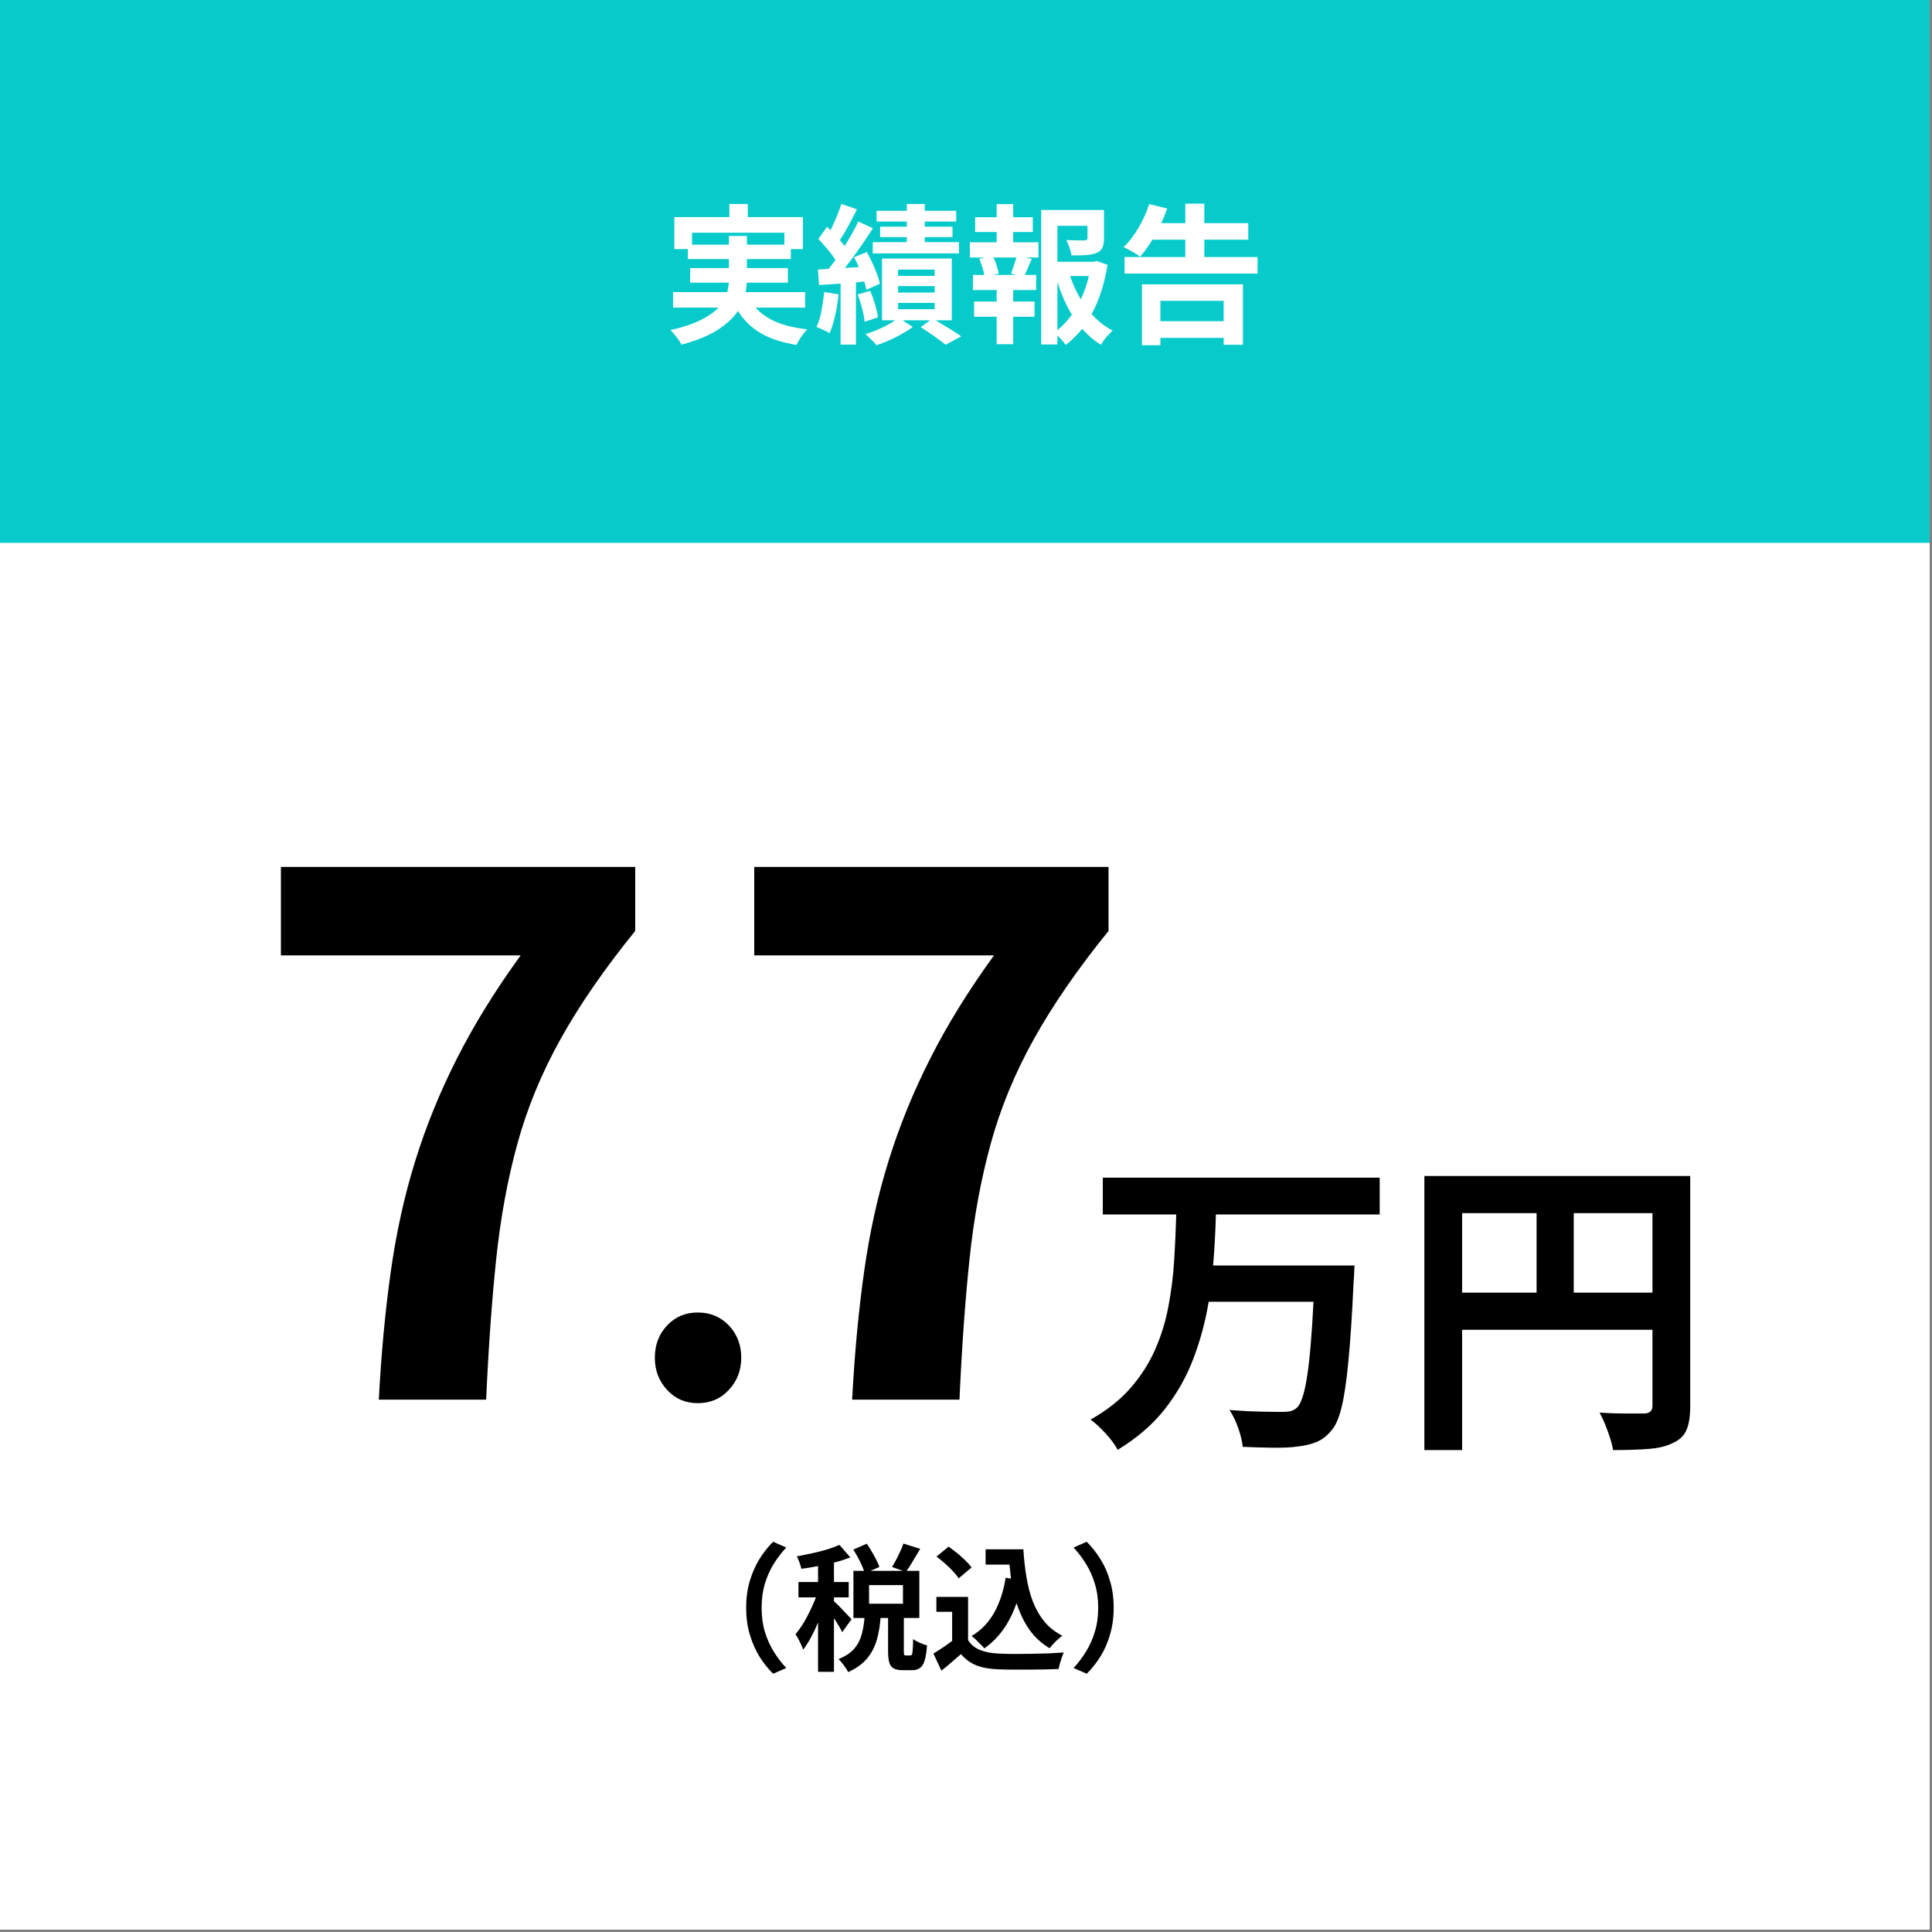 <?xml version="1.0" encoding="UTF-8"?> <svg xmlns="http://www.w3.org/2000/svg" xmlns:xlink="http://www.w3.org/1999/xlink" width="273" zoomAndPan="magnify" viewBox="0 0 204.75 204.75" height="273" preserveAspectRatio="xMidYMid meet" version="1.0"><rect x="0" y="0" width="204.75" height="204.75" fill="#808080" stroke="none"/><defs><g></g><clipPath id="68f15f1dfc"><path d="M 0 0 L 204.5 0 L 204.5 204.5 L 0 204.5 Z M 0 0 " clip-rule="nonzero"></path></clipPath><clipPath id="dcbeea8c8b"><path d="M 0 0 L 204.5 0 L 204.5 57.531 L 0 57.531 Z M 0 0 " clip-rule="nonzero"></path></clipPath></defs><g clip-path="url(#68f15f1dfc)"><path fill="#ffffff" d="M 0 0 L 204.5 0 L 204.5 204.5 L 0 204.5 Z M 0 0 " fill-opacity="1" fill-rule="nonzero"></path><path fill="#ffffff" d="M 0 0 L 204.5 0 L 204.5 204.5 L 0 204.5 Z M 0 0 " fill-opacity="1" fill-rule="nonzero"></path></g><g clip-path="url(#dcbeea8c8b)"><path fill="#06cbca" d="M 0 0 L 204.5 0 L 204.5 57.531 L 0 57.531 Z M 0 0 " fill-opacity="1" fill-rule="nonzero"></path></g><g fill="#000000" fill-opacity="1"><g transform="translate(69.404, 175.926)"><g><path d="M 12.531 1.453 C 12.008 0.941 11.531 0.344 11.094 -0.344 C 10.664 -1.039 10.32 -1.82 10.062 -2.688 C 9.801 -3.551 9.672 -4.504 9.672 -5.547 C 9.672 -6.578 9.801 -7.523 10.062 -8.391 C 10.32 -9.254 10.664 -10.031 11.094 -10.719 C 11.531 -11.414 12.008 -12.02 12.531 -12.531 L 13.922 -11.922 C 13.43 -11.398 12.988 -10.82 12.594 -10.188 C 12.207 -9.562 11.895 -8.863 11.656 -8.094 C 11.426 -7.32 11.312 -6.473 11.312 -5.547 C 11.312 -4.609 11.426 -3.754 11.656 -2.984 C 11.895 -2.223 12.207 -1.523 12.594 -0.891 C 12.988 -0.254 13.43 0.32 13.922 0.844 Z M 12.531 1.453 "></path></g></g></g><g fill="#000000" fill-opacity="1"><g transform="translate(83.976, 175.926)"><g><path d="M 6.266 -4.312 L 5.281 -2.953 C 5.188 -3.148 5.062 -3.379 4.906 -3.641 C 4.75 -3.898 4.582 -4.164 4.406 -4.438 L 4.406 1.25 L 2.719 1.25 L 2.719 -3.984 C 2.488 -3.422 2.238 -2.891 1.969 -2.391 C 1.695 -1.891 1.422 -1.457 1.141 -1.094 C 1.055 -1.344 0.938 -1.625 0.781 -1.938 C 0.625 -2.258 0.473 -2.523 0.328 -2.734 C 0.742 -3.211 1.141 -3.805 1.516 -4.516 C 1.891 -5.223 2.219 -5.93 2.5 -6.641 L 0.641 -6.641 L 0.641 -8.266 L 2.719 -8.266 L 2.719 -9.953 C 2.426 -9.898 2.129 -9.848 1.828 -9.797 C 1.523 -9.742 1.234 -9.703 0.953 -9.672 C 0.91 -9.859 0.844 -10.082 0.75 -10.344 C 0.656 -10.602 0.562 -10.816 0.469 -10.984 C 1 -11.086 1.539 -11.195 2.094 -11.312 C 2.656 -11.438 3.188 -11.57 3.688 -11.719 C 4.188 -11.875 4.617 -12.035 4.984 -12.203 L 6.141 -10.875 C 5.879 -10.781 5.602 -10.68 5.312 -10.578 C 5.02 -10.484 4.719 -10.398 4.406 -10.328 L 4.406 -8.266 L 5.969 -8.266 L 5.969 -6.641 L 4.406 -6.641 L 4.406 -6.219 C 4.5 -6.145 4.633 -6.02 4.812 -5.844 C 5 -5.664 5.188 -5.473 5.375 -5.266 C 5.57 -5.055 5.754 -4.863 5.922 -4.688 C 6.086 -4.52 6.203 -4.395 6.266 -4.312 Z M 11.719 -5.969 L 11.719 -7.938 L 8.125 -7.938 L 8.125 -5.969 Z M 12.031 -0.484 L 12.5 -0.484 C 12.57 -0.484 12.629 -0.52 12.672 -0.594 C 12.711 -0.676 12.738 -0.836 12.75 -1.078 C 12.77 -1.328 12.785 -1.707 12.797 -2.219 C 12.961 -2.094 13.195 -1.961 13.5 -1.828 C 13.801 -1.691 14.055 -1.602 14.266 -1.562 C 14.223 -0.875 14.141 -0.336 14.016 0.047 C 13.898 0.43 13.734 0.695 13.516 0.844 C 13.305 1 13.031 1.078 12.688 1.078 L 11.719 1.078 C 11.289 1.078 10.961 1.016 10.734 0.891 C 10.504 0.766 10.348 0.551 10.266 0.25 C 10.18 -0.039 10.141 -0.441 10.141 -0.953 L 10.141 -4.453 L 9.344 -4.453 C 9.281 -3.609 9.145 -2.828 8.938 -2.109 C 8.727 -1.391 8.391 -0.742 7.922 -0.172 C 7.453 0.398 6.781 0.883 5.906 1.281 C 5.812 1.07 5.66 0.832 5.453 0.562 C 5.254 0.289 5.066 0.07 4.891 -0.094 C 5.617 -0.395 6.172 -0.758 6.547 -1.188 C 6.922 -1.625 7.18 -2.113 7.328 -2.656 C 7.484 -3.207 7.586 -3.805 7.641 -4.453 L 6.469 -4.453 L 6.469 -9.453 L 7.594 -9.453 C 7.477 -9.773 7.316 -10.145 7.109 -10.562 C 6.898 -10.977 6.68 -11.359 6.453 -11.703 L 7.891 -12.328 C 8.148 -11.941 8.406 -11.52 8.656 -11.062 C 8.914 -10.602 9.102 -10.203 9.219 -9.859 L 8.281 -9.453 L 11.703 -9.453 L 10.562 -9.859 C 10.77 -10.191 10.988 -10.594 11.219 -11.062 C 11.457 -11.539 11.641 -11.969 11.766 -12.344 L 13.547 -11.781 C 13.297 -11.363 13.047 -10.945 12.797 -10.531 C 12.555 -10.113 12.328 -9.754 12.109 -9.453 L 13.453 -9.453 L 13.453 -4.453 L 11.812 -4.453 L 11.812 -0.969 C 11.812 -0.75 11.82 -0.613 11.844 -0.562 C 11.863 -0.508 11.926 -0.484 12.031 -0.484 Z M 12.031 -0.484 "></path></g></g></g><g fill="#000000" fill-opacity="1"><g transform="translate(98.548, 175.926)"><g><path d="M 8.031 -8.719 L 8.594 -8.625 C 8.57 -8.875 8.547 -9.117 8.516 -9.359 C 8.484 -9.609 8.457 -9.859 8.438 -10.109 L 5.906 -10.109 L 5.906 -11.734 L 9.906 -11.734 C 9.969 -10.703 10.078 -9.719 10.234 -8.781 C 10.391 -7.844 10.617 -6.973 10.922 -6.172 C 11.234 -5.379 11.641 -4.676 12.141 -4.062 C 12.648 -3.457 13.281 -2.961 14.031 -2.578 C 13.832 -2.43 13.598 -2.227 13.328 -1.969 C 13.066 -1.707 12.852 -1.469 12.688 -1.25 C 11.789 -1.789 11.062 -2.469 10.5 -3.281 C 9.945 -4.094 9.508 -5.008 9.188 -6.031 C 8.82 -4.988 8.359 -4.066 7.797 -3.266 C 7.234 -2.461 6.555 -1.785 5.766 -1.234 C 5.672 -1.359 5.539 -1.5 5.375 -1.656 C 5.219 -1.82 5.051 -1.988 4.875 -2.156 C 4.707 -2.32 4.555 -2.453 4.422 -2.547 C 5.441 -3.148 6.242 -3.984 6.828 -5.047 C 7.41 -6.109 7.812 -7.332 8.031 -8.719 Z M 4.422 -9.812 L 3.047 -8.656 C 2.898 -8.895 2.695 -9.148 2.438 -9.422 C 2.176 -9.703 1.895 -9.973 1.594 -10.234 C 1.289 -10.504 0.992 -10.75 0.703 -10.969 L 1.984 -12.016 C 2.273 -11.805 2.578 -11.578 2.891 -11.328 C 3.203 -11.078 3.492 -10.816 3.766 -10.547 C 4.035 -10.285 4.254 -10.039 4.422 -9.812 Z M 4.047 -6.688 L 4.047 -2.109 C 4.348 -1.629 4.77 -1.281 5.312 -1.062 C 5.852 -0.844 6.504 -0.719 7.266 -0.688 C 7.691 -0.664 8.195 -0.648 8.781 -0.641 C 9.375 -0.641 9.992 -0.645 10.641 -0.656 C 11.285 -0.664 11.914 -0.68 12.531 -0.703 C 13.145 -0.734 13.695 -0.766 14.188 -0.797 C 14.125 -0.66 14.055 -0.488 13.984 -0.281 C 13.91 -0.07 13.844 0.141 13.781 0.359 C 13.719 0.586 13.672 0.785 13.641 0.953 C 13.203 0.973 12.707 0.988 12.156 1 C 11.602 1.008 11.031 1.016 10.438 1.016 C 9.844 1.023 9.27 1.023 8.719 1.016 C 8.164 1.016 7.672 1.004 7.234 0.984 C 6.336 0.953 5.578 0.816 4.953 0.578 C 4.328 0.336 3.773 -0.062 3.297 -0.625 C 2.973 -0.344 2.645 -0.062 2.312 0.219 C 1.988 0.508 1.625 0.812 1.219 1.125 L 0.375 -0.688 C 0.688 -0.875 1.016 -1.082 1.359 -1.312 C 1.703 -1.539 2.035 -1.781 2.359 -2.031 L 2.359 -5.109 L 0.688 -5.109 L 0.688 -6.688 Z M 4.047 -6.688 "></path></g></g></g><g fill="#000000" fill-opacity="1"><g transform="translate(113.12, 175.926)"><g><path d="M 2.047 -12.531 C 2.566 -12.02 3.047 -11.414 3.484 -10.719 C 3.922 -10.031 4.266 -9.254 4.516 -8.391 C 4.773 -7.523 4.906 -6.578 4.906 -5.547 C 4.906 -4.504 4.773 -3.551 4.516 -2.688 C 4.266 -1.82 3.922 -1.039 3.484 -0.344 C 3.047 0.344 2.566 0.941 2.047 1.453 L 0.656 0.844 C 1.145 0.32 1.582 -0.254 1.969 -0.891 C 2.363 -1.523 2.676 -2.223 2.906 -2.984 C 3.145 -3.754 3.266 -4.609 3.266 -5.547 C 3.266 -6.473 3.145 -7.32 2.906 -8.094 C 2.676 -8.863 2.363 -9.562 1.969 -10.188 C 1.582 -10.82 1.145 -11.398 0.656 -11.922 Z M 2.047 -12.531 "></path></g></g></g><g fill="#000000" fill-opacity="1"><g transform="translate(114.843, 150.803)"><g><path d="M 31.375 -22.094 L 14.016 -22.094 C 13.992 -21.207 13.957 -20.312 13.906 -19.406 C 13.863 -18.508 13.801 -17.602 13.719 -16.688 L 28.703 -16.688 C 28.703 -16.688 28.695 -16.57 28.688 -16.344 C 28.676 -16.125 28.664 -15.875 28.656 -15.594 C 28.645 -15.32 28.629 -15.098 28.609 -14.922 C 28.453 -11.516 28.27 -8.738 28.062 -6.594 C 27.863 -4.445 27.617 -2.797 27.328 -1.641 C 27.047 -0.484 26.68 0.336 26.234 0.828 C 25.742 1.41 25.211 1.812 24.641 2.031 C 24.078 2.258 23.414 2.414 22.656 2.5 C 22.008 2.594 21.156 2.633 20.094 2.625 C 19.039 2.613 17.961 2.582 16.859 2.531 C 16.805 1.957 16.648 1.301 16.391 0.562 C 16.141 -0.164 15.828 -0.812 15.453 -1.375 C 16.609 -1.281 17.703 -1.223 18.734 -1.203 C 19.773 -1.18 20.539 -1.172 21.031 -1.172 C 21.383 -1.172 21.676 -1.195 21.906 -1.25 C 22.145 -1.301 22.375 -1.422 22.594 -1.609 C 23.039 -2.023 23.398 -3.113 23.672 -4.875 C 23.953 -6.633 24.18 -9.289 24.359 -12.844 L 13.25 -12.844 C 12.914 -10.801 12.383 -8.816 11.656 -6.891 C 10.938 -4.961 9.93 -3.172 8.641 -1.516 C 7.348 0.141 5.672 1.594 3.609 2.844 C 3.316 2.301 2.891 1.723 2.328 1.109 C 1.773 0.504 1.242 0.016 0.734 -0.359 C 2.441 -1.316 3.848 -2.426 4.953 -3.688 C 6.055 -4.945 6.93 -6.312 7.578 -7.781 C 8.223 -9.25 8.691 -10.773 8.984 -12.359 C 9.285 -13.953 9.488 -15.57 9.594 -17.219 C 9.695 -18.863 9.77 -20.488 9.812 -22.094 L 2.031 -22.094 L 2.031 -26 L 31.375 -26 Z M 31.375 -22.094 "></path></g></g></g><g fill="#000000" fill-opacity="1"><g transform="translate(148.219, 150.803)"><g><path d="M 18.562 -13.812 L 26.906 -13.812 L 26.906 -22.234 L 18.562 -22.234 Z M 6.734 -22.234 L 6.734 -13.812 L 14.625 -13.812 L 14.625 -22.234 Z M 30.906 -26.172 L 30.906 -1.766 C 30.906 -0.68 30.77 0.16 30.5 0.766 C 30.238 1.367 29.75 1.828 29.031 2.141 C 28.363 2.473 27.52 2.676 26.5 2.75 C 25.477 2.832 24.223 2.875 22.734 2.875 C 22.641 2.312 22.445 1.633 22.156 0.844 C 21.875 0.062 21.586 -0.582 21.297 -1.094 C 22.254 -1.031 23.195 -1 24.125 -1 C 25.062 -1 25.695 -1 26.031 -1 C 26.613 -1.02 26.906 -1.285 26.906 -1.797 L 26.906 -9.875 L 6.734 -9.875 L 6.734 2.875 L 2.734 2.875 L 2.734 -26.172 Z M 30.906 -26.172 "></path></g></g></g><g fill="#000000" fill-opacity="1"><g transform="translate(25.959, 148.33)"><g><path d="M 14.188 0 C 14.445 -4.883 14.867 -9.398 15.453 -13.547 C 16.035 -17.691 16.898 -21.609 18.047 -25.297 C 19.191 -28.984 20.664 -32.602 22.469 -36.156 C 24.27 -39.719 26.52 -43.359 29.219 -47.078 L 3.812 -47.078 L 3.812 -56.453 L 41.359 -56.453 L 41.359 -49.672 C 38.098 -45.648 35.461 -41.832 33.453 -38.219 C 31.441 -34.613 29.914 -30.914 28.875 -27.125 C 27.832 -23.332 27.082 -19.25 26.625 -14.875 C 26.164 -10.5 25.812 -5.539 25.562 0 Z M 14.188 0 "></path></g></g></g><g fill="#000000" fill-opacity="1"><g transform="translate(65.837, 148.002)"><g><path d="M 8.109 0.703 C 6.805 0.703 5.723 0.234 4.859 -0.703 C 3.992 -1.641 3.562 -2.773 3.562 -4.109 C 3.562 -5.473 3.992 -6.613 4.859 -7.531 C 5.723 -8.445 6.805 -8.906 8.109 -8.906 C 9.441 -8.906 10.539 -8.445 11.406 -7.531 C 12.281 -6.613 12.719 -5.473 12.719 -4.109 C 12.719 -2.773 12.281 -1.641 11.406 -0.703 C 10.539 0.234 9.441 0.703 8.109 0.703 Z M 8.109 0.703 "></path></g></g></g><g fill="#000000" fill-opacity="1"><g transform="translate(76.121, 148.33)"><g><path d="M 14.188 0 C 14.445 -4.883 14.867 -9.398 15.453 -13.547 C 16.035 -17.691 16.898 -21.609 18.047 -25.297 C 19.191 -28.984 20.664 -32.602 22.469 -36.156 C 24.27 -39.719 26.52 -43.359 29.219 -47.078 L 3.812 -47.078 L 3.812 -56.453 L 41.359 -56.453 L 41.359 -49.672 C 38.098 -45.648 35.461 -41.832 33.453 -38.219 C 31.441 -34.613 29.914 -30.914 28.875 -27.125 C 27.832 -23.332 27.082 -19.25 26.625 -14.875 C 26.164 -10.5 25.812 -5.539 25.562 0 Z M 14.188 0 "></path></g></g></g><g fill="#ffffff" fill-opacity="1"><g transform="translate(70.297, 35.132)"><g><path d="M 3.047 -9.203 L 6.953 -9.203 L 6.953 -10.125 L 8.859 -10.125 L 8.859 -9.203 L 12.828 -9.203 L 12.828 -10.469 L 3.047 -10.469 Z M 15.031 -2.531 L 9.781 -2.531 C 10.883 -1.27 12.703 -0.504 15.234 -0.234 C 15.047 -0.035 14.844 0.223 14.625 0.547 C 14.406 0.867 14.234 1.16 14.109 1.422 C 12.598 1.18 11.344 0.77 10.344 0.188 C 9.352 -0.395 8.539 -1.18 7.906 -2.172 C 7.438 -1.461 6.727 -0.801 5.781 -0.188 C 4.844 0.426 3.562 0.953 1.938 1.391 C 1.832 1.18 1.66 0.922 1.422 0.609 C 1.191 0.305 0.969 0.055 0.75 -0.141 C 2.094 -0.453 3.164 -0.812 3.969 -1.219 C 4.781 -1.625 5.406 -2.062 5.844 -2.531 L 1.031 -2.531 L 1.031 -4.172 L 6.781 -4.172 C 6.82 -4.336 6.852 -4.504 6.875 -4.672 C 6.906 -4.836 6.926 -5.004 6.938 -5.172 L 2.844 -5.172 L 2.844 -6.719 L 6.953 -6.719 L 6.953 -7.672 L 2.594 -7.672 L 2.594 -8.734 L 1.172 -8.734 L 1.172 -12.125 L 7 -12.125 L 7 -13.516 L 8.953 -13.516 L 8.953 -12.125 L 14.797 -12.125 L 14.797 -8.734 L 13.516 -8.734 L 13.516 -7.672 L 8.859 -7.672 L 8.859 -6.719 L 13.203 -6.719 L 13.203 -5.172 L 8.844 -5.172 C 8.832 -5.004 8.816 -4.836 8.797 -4.672 C 8.785 -4.504 8.758 -4.336 8.719 -4.172 L 15.031 -4.172 Z M 15.031 -2.531 "></path></g></g></g><g fill="#ffffff" fill-opacity="1"><g transform="translate(86.274, 35.132)"><g><path d="M 9.828 -11.109 L 9.828 -11.656 L 6.625 -11.656 L 6.625 -12.797 L 9.828 -12.797 L 9.828 -13.516 L 11.734 -13.516 L 11.734 -12.797 L 15.062 -12.797 L 15.062 -11.656 L 11.734 -11.656 L 11.734 -11.109 L 14.672 -11.109 L 14.672 -10 L 11.734 -10 L 11.734 -9.469 L 15.359 -9.469 L 15.359 -8.281 L 6.219 -8.281 L 6.219 -9.469 L 9.828 -9.469 L 9.828 -10 L 7 -10 L 7 -11.109 Z M 1.078 -4.188 L 2.594 -3.938 C 2.52 -3.176 2.398 -2.426 2.234 -1.688 C 2.066 -0.945 1.867 -0.32 1.641 0.188 C 1.484 0.07 1.258 -0.047 0.969 -0.172 C 0.688 -0.305 0.445 -0.41 0.25 -0.484 C 0.488 -0.953 0.664 -1.52 0.781 -2.188 C 0.906 -2.852 1.004 -3.52 1.078 -4.188 Z M 5.328 -5.297 L 4.438 -5.203 L 4.438 1.391 L 2.812 1.391 L 2.812 -5.078 L 0.531 -4.922 L 0.406 -6.562 L 1.547 -6.641 C 1.66 -6.785 1.781 -6.938 1.906 -7.094 C 2.031 -7.25 2.148 -7.41 2.266 -7.578 C 2.047 -7.941 1.766 -8.32 1.422 -8.719 C 1.086 -9.113 0.766 -9.477 0.453 -9.812 L 1.375 -11.094 C 1.426 -11.039 1.484 -10.984 1.547 -10.922 C 1.609 -10.867 1.676 -10.812 1.75 -10.75 C 1.969 -11.188 2.18 -11.656 2.391 -12.156 C 2.598 -12.664 2.766 -13.117 2.891 -13.516 L 4.547 -12.953 C 4.266 -12.391 3.969 -11.816 3.656 -11.234 C 3.344 -10.648 3.035 -10.133 2.734 -9.688 C 2.828 -9.582 2.914 -9.473 3 -9.359 C 3.094 -9.254 3.176 -9.156 3.25 -9.062 C 3.52 -9.508 3.781 -9.953 4.031 -10.391 C 4.281 -10.836 4.5 -11.258 4.688 -11.656 L 6.234 -10.938 C 5.797 -10.258 5.316 -9.547 4.797 -8.797 C 4.273 -8.055 3.766 -7.367 3.266 -6.734 L 4.75 -6.828 C 4.676 -7.004 4.594 -7.18 4.5 -7.359 C 4.406 -7.535 4.316 -7.707 4.234 -7.875 L 5.594 -8.422 C 5.789 -8.066 5.984 -7.688 6.172 -7.281 C 6.359 -6.875 6.523 -6.477 6.672 -6.094 C 6.816 -5.707 6.914 -5.363 6.969 -5.062 L 5.547 -4.422 C 5.523 -4.555 5.492 -4.691 5.453 -4.828 C 5.422 -4.973 5.379 -5.129 5.328 -5.297 Z M 4.625 -3.922 L 5.953 -4.312 C 6.141 -3.863 6.312 -3.379 6.469 -2.859 C 6.625 -2.336 6.723 -1.883 6.766 -1.5 L 5.359 -1.031 C 5.328 -1.426 5.238 -1.891 5.094 -2.422 C 4.957 -2.961 4.801 -3.461 4.625 -3.922 Z M 8.906 -3.031 L 8.906 -2.359 L 12.781 -2.359 L 12.781 -3.031 Z M 8.906 -4.812 L 8.906 -4.125 L 12.781 -4.125 L 12.781 -4.812 Z M 8.906 -6.562 L 8.906 -5.891 L 12.781 -5.891 L 12.781 -6.562 Z M 14.594 -1.188 L 12.891 -1.188 C 13.379 -0.895 13.875 -0.594 14.375 -0.281 C 14.875 0.02 15.281 0.285 15.594 0.516 L 13.938 1.406 C 13.633 1.156 13.234 0.852 12.734 0.5 C 12.242 0.156 11.766 -0.164 11.297 -0.469 L 12.297 -1.188 L 9.375 -1.188 L 10.453 -0.484 C 10.129 -0.234 9.75 0.008 9.312 0.25 C 8.875 0.5 8.422 0.727 7.953 0.938 C 7.484 1.145 7.039 1.316 6.625 1.453 C 6.477 1.285 6.289 1.086 6.062 0.859 C 5.832 0.641 5.629 0.441 5.453 0.266 C 5.992 0.109 6.555 -0.102 7.141 -0.375 C 7.723 -0.645 8.207 -0.914 8.594 -1.188 L 7.203 -1.188 L 7.203 -7.734 L 14.594 -7.734 Z M 14.594 -1.188 "></path></g></g></g><g fill="#ffffff" fill-opacity="1"><g transform="translate(102.25, 35.132)"><g><path d="M 5.422 -6 L 4.906 -6.141 C 4.988 -6.379 5.082 -6.656 5.188 -6.969 C 5.301 -7.289 5.395 -7.582 5.469 -7.844 L 3.031 -7.844 C 3.176 -7.562 3.297 -7.258 3.391 -6.938 C 3.492 -6.625 3.562 -6.359 3.594 -6.141 L 3.078 -6 Z M 5.125 -10.547 L 5.125 -9.453 L 7.797 -9.453 L 7.797 -7.844 L 6.469 -7.844 L 7.094 -7.688 C 6.957 -7.383 6.828 -7.086 6.703 -6.797 C 6.586 -6.504 6.473 -6.238 6.359 -6 L 7.562 -6 L 7.562 -4.391 L 5.125 -4.391 L 5.125 -3.172 L 7.391 -3.172 L 7.391 -1.562 L 5.125 -1.562 L 5.125 1.344 L 3.375 1.344 L 3.375 -1.562 L 0.984 -1.562 L 0.984 -3.172 L 3.375 -3.172 L 3.375 -4.391 L 0.859 -4.391 L 0.859 -6 L 2.062 -6 C 2.02 -6.25 1.945 -6.531 1.844 -6.844 C 1.75 -7.156 1.645 -7.441 1.531 -7.703 L 2.109 -7.844 L 0.531 -7.844 L 0.531 -9.453 L 3.375 -9.453 L 3.375 -10.547 L 1.094 -10.547 L 1.094 -12.109 L 3.375 -12.109 L 3.375 -13.5 L 5.125 -13.5 L 5.125 -12.109 L 7.203 -12.109 L 7.203 -10.547 Z M 9.812 -5.234 L 9.812 -0.141 C 10.383 -0.609 10.895 -1.156 11.344 -1.781 C 11.039 -2.289 10.758 -2.832 10.5 -3.406 C 10.25 -3.988 10.02 -4.598 9.812 -5.234 Z M 13.141 -5.875 L 11.156 -5.875 C 11.445 -5.008 11.828 -4.188 12.297 -3.406 C 12.66 -4.176 12.941 -5 13.141 -5.875 Z M 13.984 -7.469 L 15.125 -7.062 C 14.969 -6.094 14.75 -5.164 14.469 -4.281 C 14.188 -3.406 13.844 -2.594 13.438 -1.844 C 13.77 -1.477 14.117 -1.148 14.484 -0.859 C 14.859 -0.566 15.254 -0.312 15.672 -0.094 C 15.461 0.07 15.238 0.301 15 0.594 C 14.758 0.883 14.57 1.156 14.438 1.406 C 14.062 1.188 13.707 0.93 13.375 0.641 C 13.051 0.348 12.738 0.039 12.438 -0.281 C 12.176 0.039 11.898 0.344 11.609 0.625 C 11.328 0.914 11.02 1.18 10.688 1.422 C 10.582 1.266 10.453 1.098 10.297 0.922 C 10.141 0.742 9.977 0.582 9.812 0.438 L 9.812 1.375 L 8.094 1.375 L 8.094 -12.875 L 14.75 -12.875 L 14.75 -9.859 C 14.75 -9.453 14.691 -9.125 14.578 -8.875 C 14.473 -8.633 14.266 -8.453 13.953 -8.328 C 13.648 -8.203 13.281 -8.125 12.844 -8.094 C 12.414 -8.07 11.906 -8.062 11.312 -8.062 C 11.27 -8.312 11.195 -8.582 11.094 -8.875 C 11 -9.176 10.891 -9.445 10.766 -9.688 C 11.16 -9.676 11.547 -9.664 11.922 -9.656 C 12.305 -9.656 12.555 -9.656 12.672 -9.656 C 12.891 -9.664 13 -9.742 13 -9.891 L 13 -11.203 L 9.812 -11.203 L 9.812 -7.391 L 13.672 -7.391 Z M 13.984 -7.469 "></path></g></g></g><g fill="#ffffff" fill-opacity="1"><g transform="translate(118.227, 35.132)"><g><path d="M 11.453 -3.25 L 4.75 -3.25 L 4.75 -1.094 L 11.453 -1.094 Z M 2.797 1.453 L 2.797 -5 L 13.5 -5 L 13.5 1.406 L 11.453 1.406 L 11.453 0.672 L 4.75 0.672 L 4.75 1.453 Z M 9.406 -7.891 L 15.047 -7.891 L 15.047 -6.141 L 0.953 -6.141 L 0.953 -7.891 L 7.391 -7.891 L 7.391 -9.734 L 3.906 -9.734 C 3.695 -9.379 3.477 -9.051 3.25 -8.75 C 3.031 -8.445 2.812 -8.172 2.594 -7.922 C 2.457 -8.035 2.285 -8.156 2.078 -8.281 C 1.867 -8.406 1.648 -8.531 1.422 -8.656 C 1.203 -8.781 1.008 -8.875 0.844 -8.938 C 1.414 -9.477 1.941 -10.16 2.422 -10.984 C 2.91 -11.805 3.289 -12.645 3.562 -13.5 L 5.469 -13.031 C 5.289 -12.52 5.082 -12.004 4.844 -11.484 L 7.391 -11.484 L 7.391 -13.547 L 9.406 -13.547 L 9.406 -11.484 L 14.062 -11.484 L 14.062 -9.734 L 9.406 -9.734 Z M 9.406 -7.891 "></path></g></g></g></svg> 